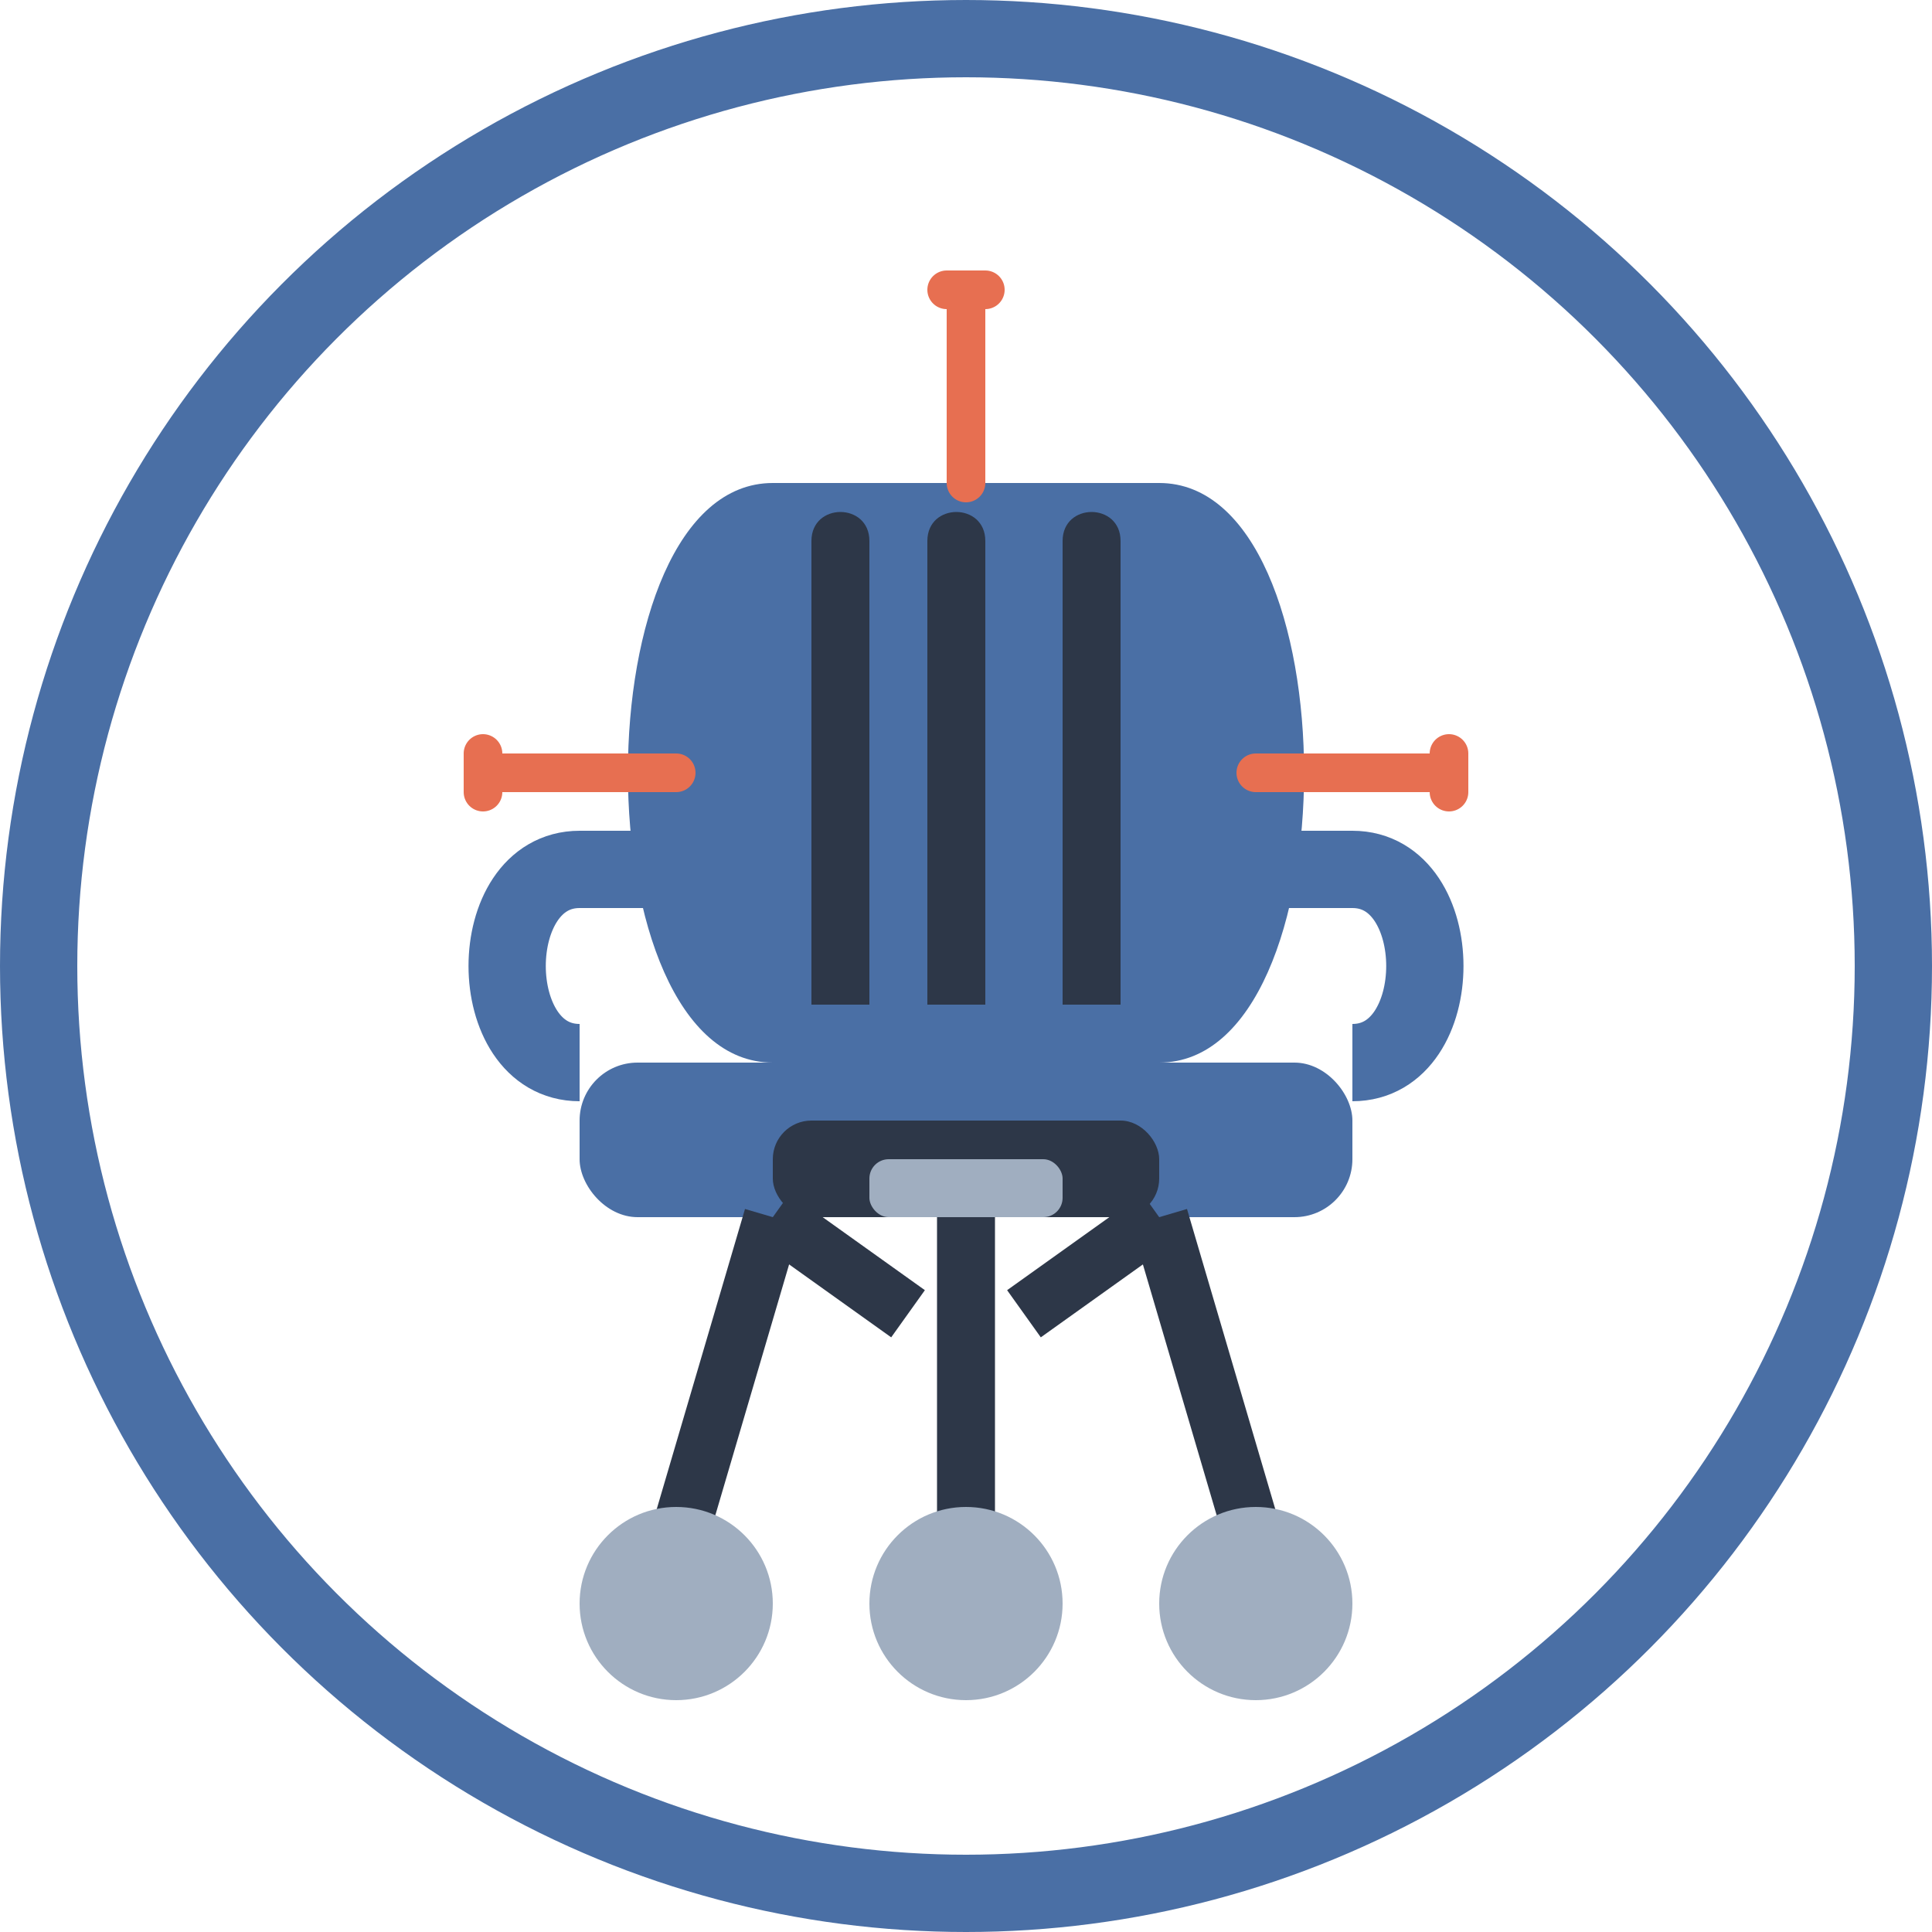 <svg width="100" height="100" viewBox="0 0 100 100" fill="none" xmlns="http://www.w3.org/2000/svg">
  <!-- Chair seat -->
  <rect x="30" y="55" width="40" height="8" rx="3" fill="#4a6fa5" />
  
  <!-- Chair backrest -->
  <path d="M60 55 C70 55 70 25 60 25 L40 25 C30 25 30 55 40 55" fill="#4a6fa5" />
  <path d="M42 52 L42 28 C42 26 45 26 45 28 L45 52" fill="#2d3748" />
  <path d="M55 52 L55 28 C55 26 58 26 58 28 L58 52" fill="#2d3748" />
  <path d="M48 52 L48 28 C48 26 51 26 51 28 L51 52" fill="#2d3748" />
  
  <!-- Chair armrests -->
  <path d="M30 55 C25 55 25 45 30 45 L35 45" stroke="#4a6fa5" stroke-width="4" fill="none" />
  <path d="M70 55 C75 55 75 45 70 45 L65 45" stroke="#4a6fa5" stroke-width="4" fill="none" />
  
  <!-- Chair legs and wheels -->
  <path d="M40 63 L35 80" stroke="#2d3748" stroke-width="3" fill="none" />
  <path d="M60 63 L65 80" stroke="#2d3748" stroke-width="3" fill="none" />
  <path d="M50 63 L50 80" stroke="#2d3748" stroke-width="3" fill="none" />
  <path d="M40 63 L47 68" stroke="#2d3748" stroke-width="3" fill="none" />
  <path d="M60 63 L53 68" stroke="#2d3748" stroke-width="3" fill="none" />
  
  <circle cx="35" cy="83" r="5" fill="#a0aec0" />
  <circle cx="65" cy="83" r="5" fill="#a0aec0" />
  <circle cx="50" cy="83" r="5" fill="#a0aec0" />
  
  <!-- Chair control mechanism -->
  <rect x="40" y="58" width="20" height="5" rx="2" fill="#2d3748" />
  <rect x="45" y="60" width="10" height="3" rx="1" fill="#a0aec0" />
  
  <!-- Ergonomic indicators -->
  <path d="M25 40 L35 40" stroke="#e76f51" stroke-width="2" stroke-linecap="round" />
  <path d="M75 40 L65 40" stroke="#e76f51" stroke-width="2" stroke-linecap="round" />
  <path d="M25 39 L25 41" stroke="#e76f51" stroke-width="2" stroke-linecap="round" />
  <path d="M75 39 L75 41" stroke="#e76f51" stroke-width="2" stroke-linecap="round" />
  
  <path d="M50 15 L50 25" stroke="#e76f51" stroke-width="2" stroke-linecap="round" />
  <path d="M49 15 L51 15" stroke="#e76f51" stroke-width="2" stroke-linecap="round" />
  
  <!-- Border -->
  <circle cx="50" cy="50" r="48" stroke="#4a6fa5" stroke-width="4" fill="none" />
</svg>
